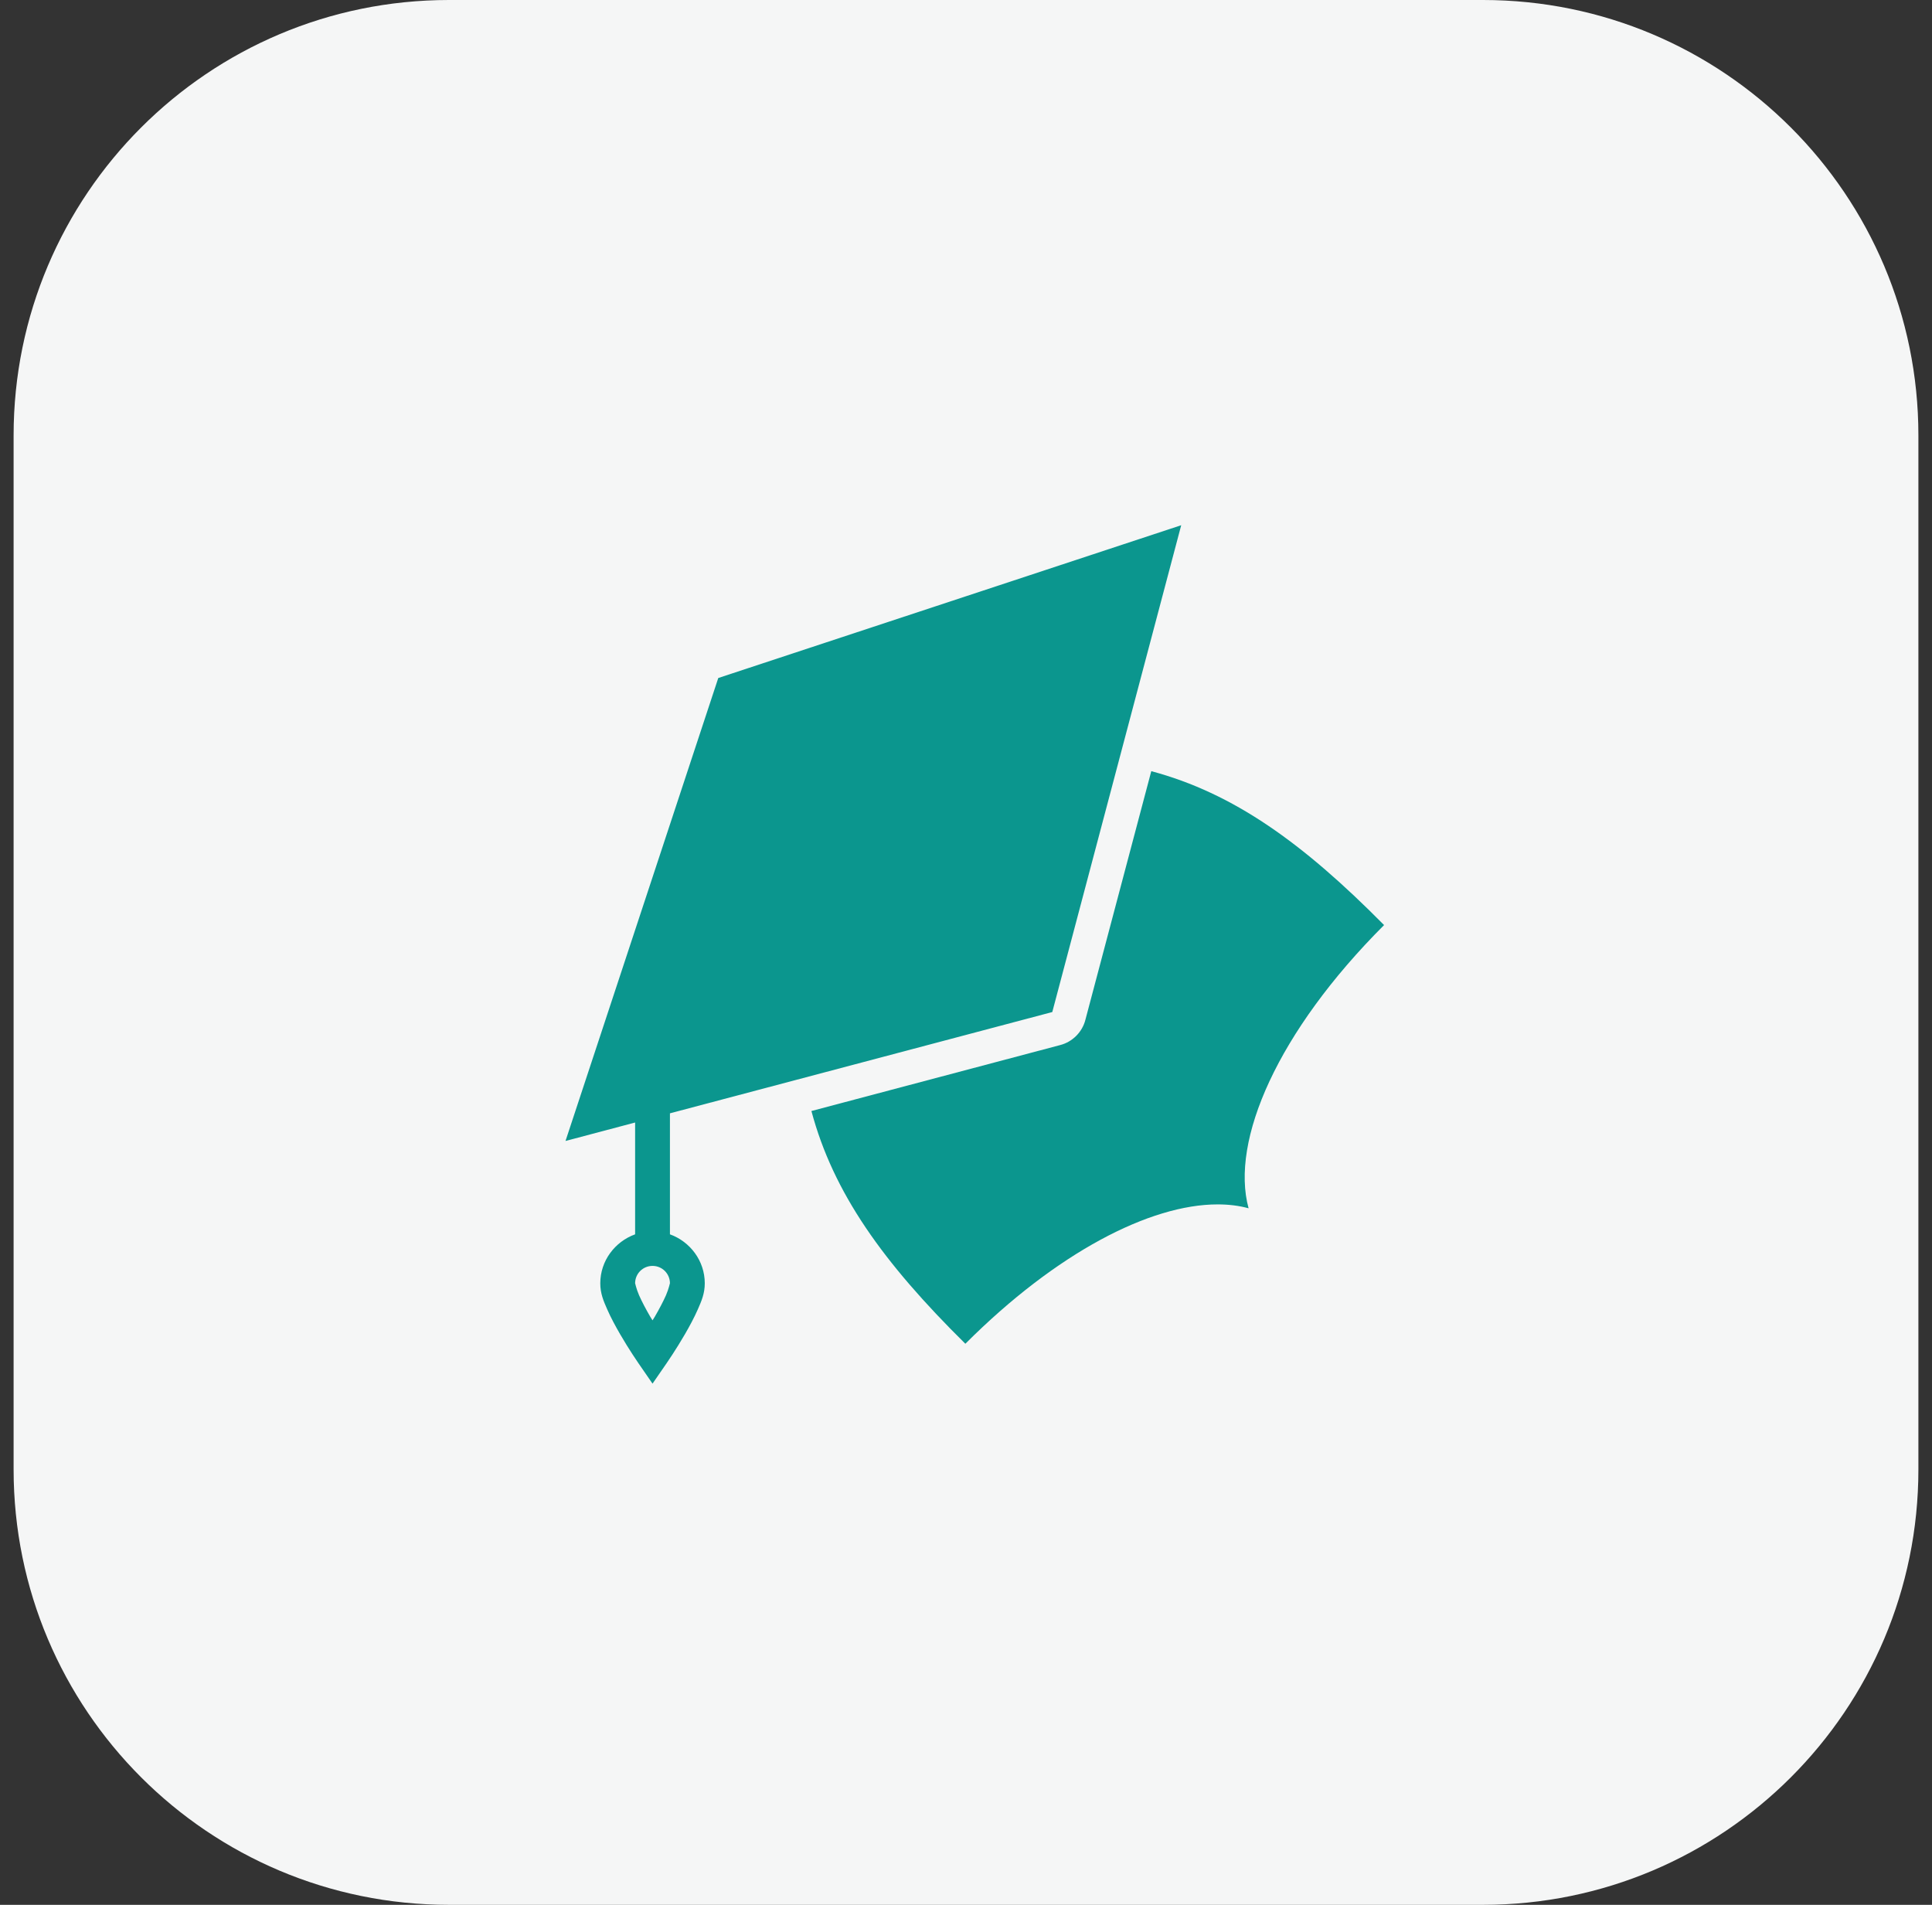<svg xmlns="http://www.w3.org/2000/svg" width="71" height="70" viewBox="0 0 71 70" fill="none"><rect x="0" y="0" width="71" height="70" fill="#333333" stroke="none"/><path d="M0.5 16C0.5 7.163 7.663 0 16.5 0H54.5C63.337 0 70.5 7.163 70.5 16V54C70.5 62.837 63.337 70 54.5 70H16.5C7.663 70 0.5 62.837 0.5 54V16Z" fill="#F5F6F6"></path><path d="M43.409 19.301L26.396 24.916L20.782 41.929L23.34 41.251V45.36C22.599 45.627 22.06 46.332 22.06 47.16C22.06 47.53 22.178 47.807 22.314 48.115C22.449 48.423 22.619 48.736 22.786 49.025C23.121 49.603 23.454 50.084 23.454 50.084L23.98 50.847L24.506 50.084C24.506 50.084 24.839 49.603 25.174 49.025C25.341 48.736 25.511 48.423 25.646 48.115C25.782 47.807 25.9 47.53 25.9 47.16C25.9 46.332 25.361 45.627 24.62 45.36V40.913L38.671 37.191L43.409 19.301ZM42.309 28.339L39.888 37.475C39.829 37.706 39.711 37.905 39.549 38.068C39.386 38.23 39.187 38.347 38.956 38.406L29.819 40.828C30.625 43.841 32.448 46.39 35.476 49.381C38.835 46.023 42.267 44.26 44.746 44.26C45.153 44.26 45.534 44.306 45.885 44.403C45.206 41.914 46.954 37.905 50.864 33.995C47.871 30.968 45.322 29.145 42.309 28.339ZM23.98 46.52C24.335 46.52 24.62 46.805 24.62 47.16C24.62 47.142 24.578 47.362 24.474 47.6C24.369 47.838 24.219 48.119 24.066 48.383C24.023 48.457 24.022 48.45 23.98 48.52C23.938 48.45 23.937 48.457 23.894 48.383C23.741 48.119 23.591 47.838 23.486 47.6C23.381 47.362 23.34 47.142 23.34 47.16C23.34 46.805 23.625 46.52 23.98 46.52Z" fill="#0B968E"></path></svg>